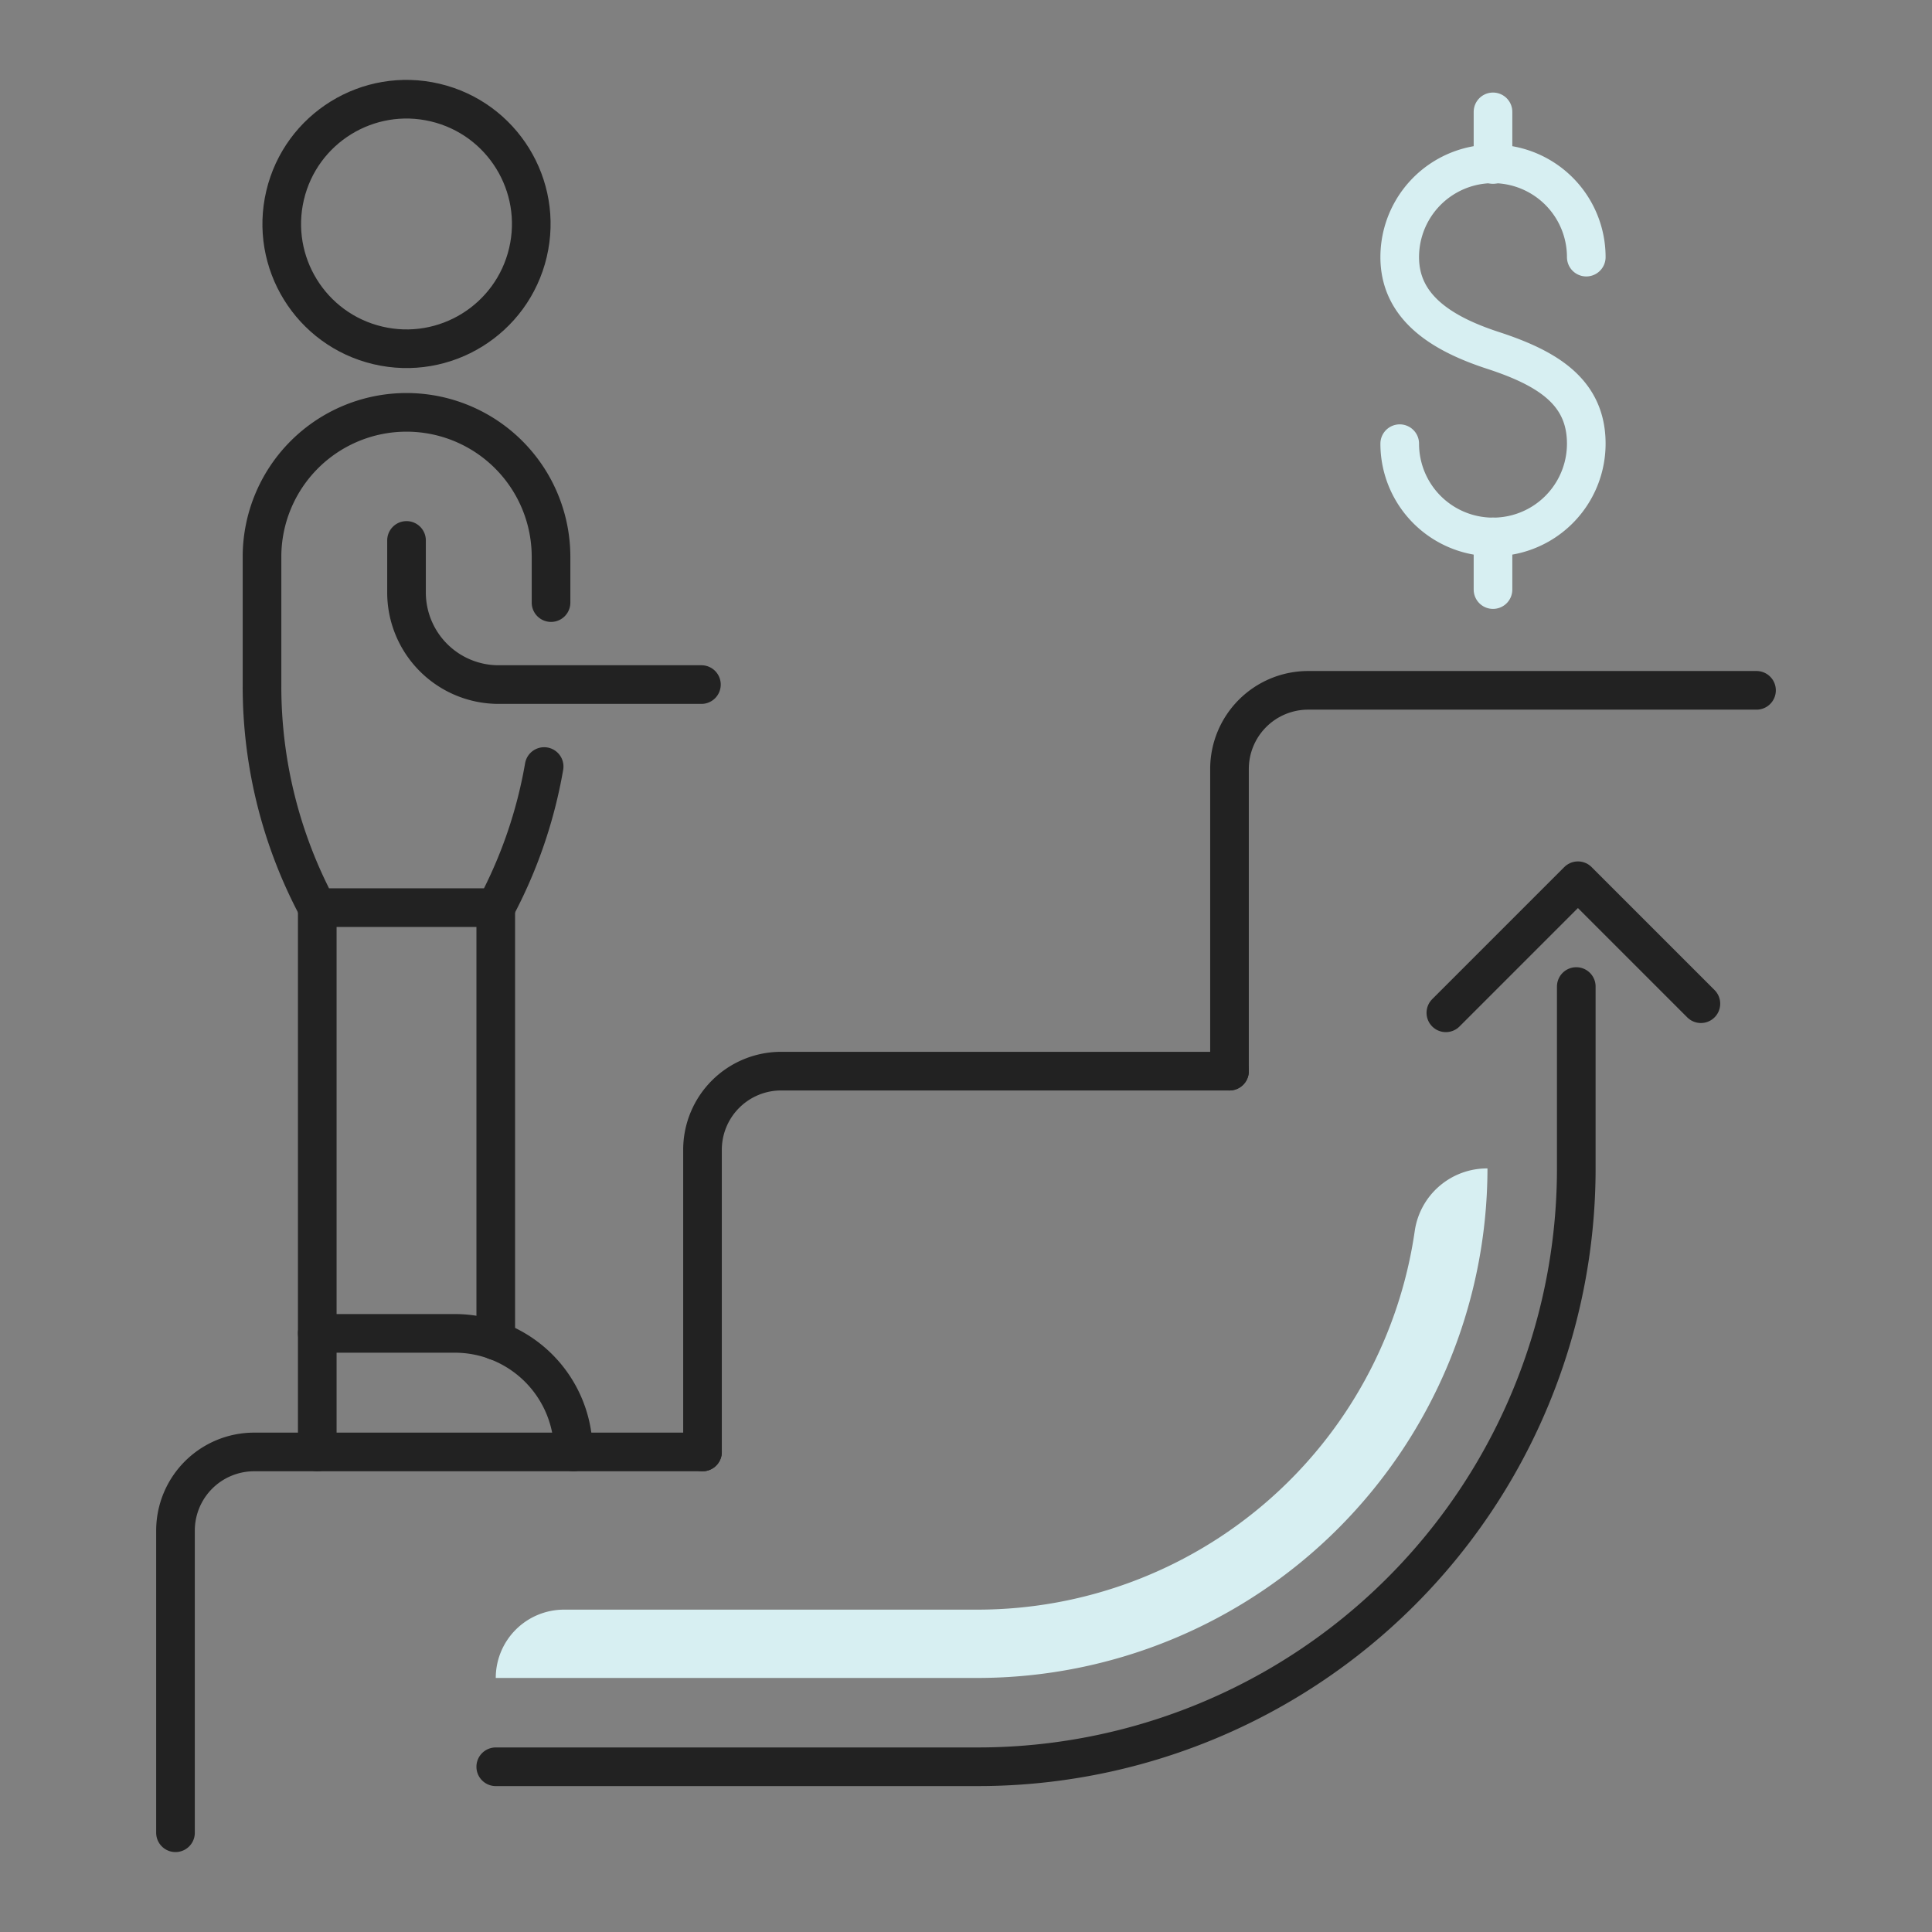 <svg xmlns="http://www.w3.org/2000/svg" viewBox="0 0 150 150"><rect x="0" y="0" width="150" height="150" fill="#808080" stroke="none"/><path d="M108.674,34.447a7.242,7.242,0,0,0,14.484,0c0-4-2.969-5.848-7.242-7.242-3.802-1.241-7.242-3.242-7.242-7.242a7.242,7.242,0,0,1,14.484,0" style="fill:none;stroke:#D7EFF2;stroke-linecap:round;stroke-linejoin:round;stroke-width:3px"/><line x1="115.916" y1="8.685" x2="115.916" y2="12.771" style="fill:none;stroke:#D7EFF2;stroke-linecap:round;stroke-linejoin:round;stroke-width:3px"/><line x1="115.916" y1="41.689" x2="115.916" y2="45.775" style="fill:none;stroke:#D7EFF2;stroke-linecap:round;stroke-linejoin:round;stroke-width:3px"/><path d="M13.625,142.294V118.837a6.108,6.108,0,0,1,6.108-6.108H54.542" style="fill:none;stroke:#222222;stroke-linecap:round;stroke-linejoin:round;stroke-width:3px"/><path d="M54.542,112.729V89.271A6.108,6.108,0,0,1,60.65,83.163H95.458" style="fill:none;stroke:#222222;stroke-linecap:round;stroke-linejoin:round;stroke-width:3px"/><path d="M95.458,83.163V59.705a6.108,6.108,0,0,1,6.108-6.108h34.809" style="fill:none;stroke:#222222;stroke-linecap:round;stroke-linejoin:round;stroke-width:3px"/><circle cx="31.562" cy="17.39" r="9.685" transform="translate(7.385 44.112) rotate(-76.718)" style="fill:none;stroke:#222222;stroke-linecap:round;stroke-linejoin:round;stroke-width:3px"/><line x1="38.49" y1="70.468" x2="38.49" y2="104.097" style="fill:none;stroke:#222222;stroke-linecap:round;stroke-linejoin:round;stroke-width:3px"/><line x1="24.633" y1="103.523" x2="24.633" y2="70.468" style="fill:none;stroke:#222222;stroke-linecap:round;stroke-linejoin:round;stroke-width:3px"/><path d="M31.562,41.959v4.04a7.151,7.151,0,0,0,7.151,7.151H54.458" style="fill:none;stroke:#222222;stroke-linecap:round;stroke-linejoin:round;stroke-width:3px"/><path d="M24.633,112.729v-9.206H35.31a9.206,9.206,0,0,1,9.206,9.206h0" style="fill:none;stroke:#222222;stroke-linecap:round;stroke-linejoin:round;stroke-width:3px"/><path d="M42.782,46.785v-3.55a11.22,11.22,0,0,0-11.22-11.22h0a11.22,11.22,0,0,0-11.22,11.22V53.289a36.53,36.53,0,0,0,4.291,17.179H38.49a36.525,36.525,0,0,0,3.757-10.954" style="fill:none;stroke:#222222;stroke-linecap:round;stroke-linejoin:round;stroke-width:3px"/><path d="M75.929,130.276H38.491a5.303,5.303,0,0,1,5.304-5.304H75.929a34.309,34.309,0,0,0,33.917-29.436,5.67,5.67,0,0,1,5.641-4.82h0A39.604,39.604,0,0,1,75.929,130.276Z" style="fill:#D7EFF2"/><path d="M38.49,137.171H75.928a46.454,46.454,0,0,0,46.454-46.454h0V76.595" style="fill:none;stroke:#222222;stroke-linecap:round;stroke-linejoin:round;stroke-width:3px"/><polyline points="112.256 78.634 122.51 68.38 132.057 77.927" style="fill:none;stroke:#222222;stroke-linecap:round;stroke-linejoin:round;stroke-width:3px"/></svg>